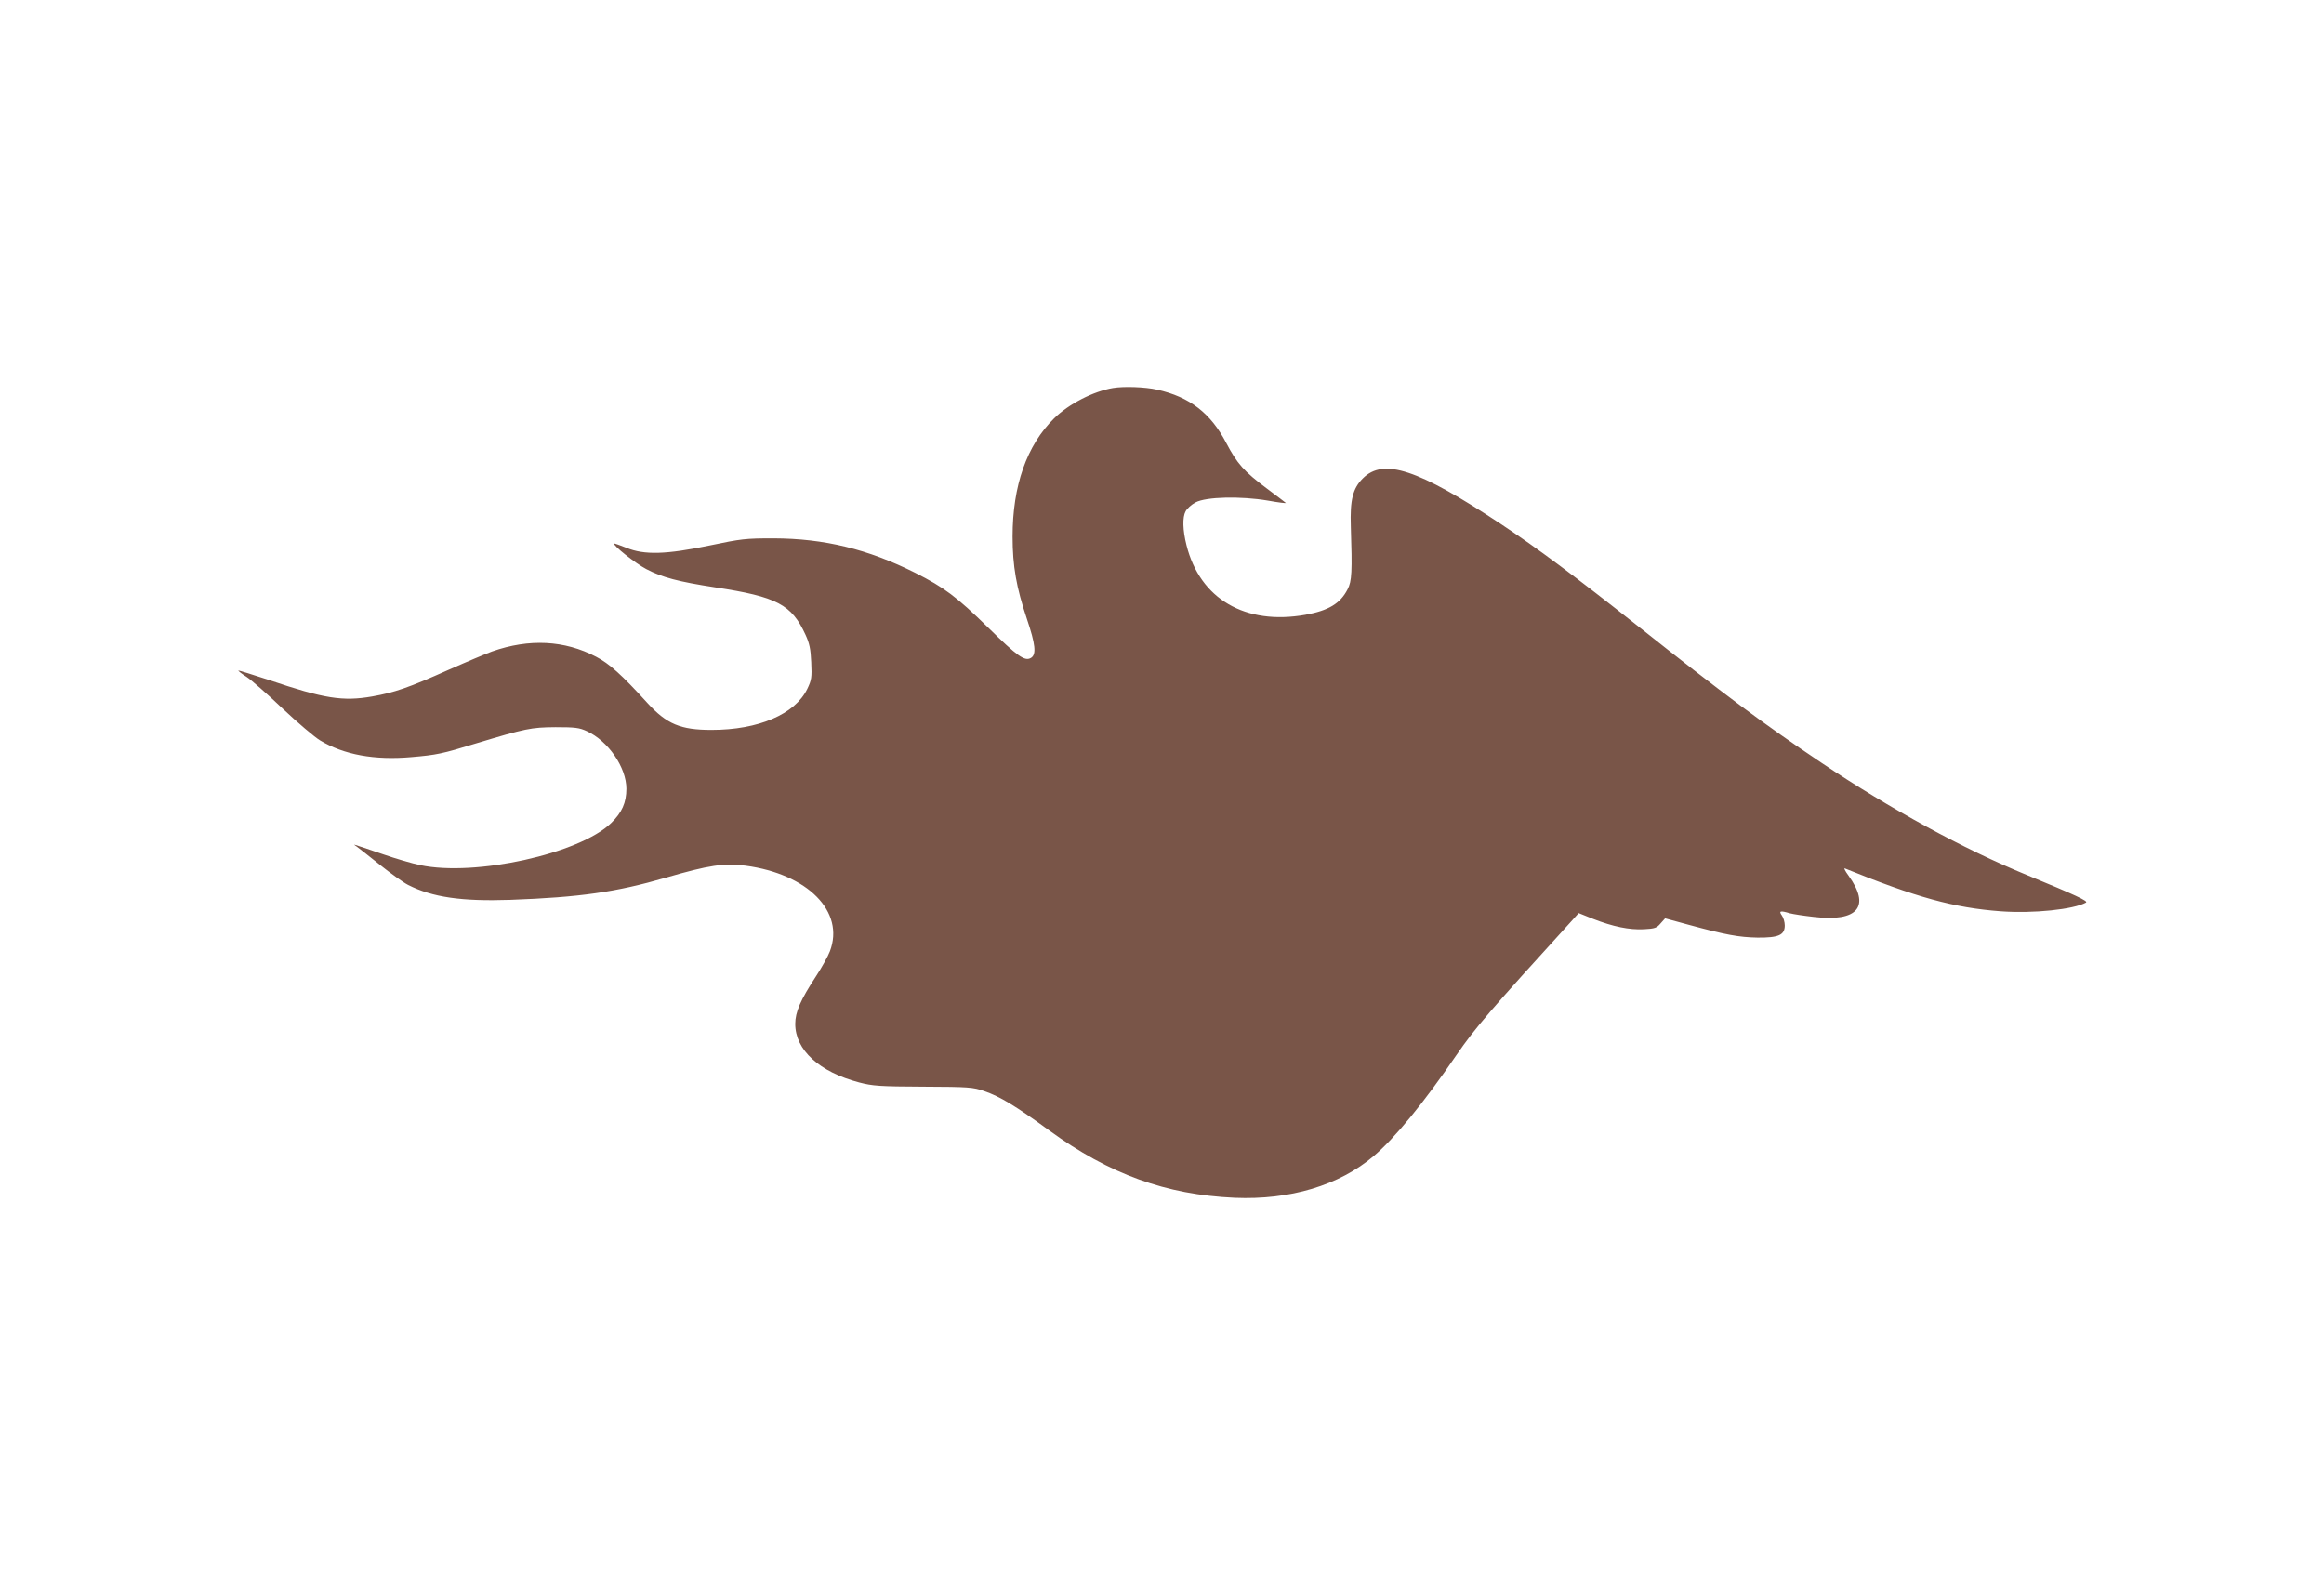 <?xml version="1.0" standalone="no"?>
<!DOCTYPE svg PUBLIC "-//W3C//DTD SVG 20010904//EN"
 "http://www.w3.org/TR/2001/REC-SVG-20010904/DTD/svg10.dtd">
<svg version="1.0" xmlns="http://www.w3.org/2000/svg"
 width="1280pt" height="873pt" viewBox="0 0 1280 873"
 preserveAspectRatio="xMidYMid meet">
<g transform="translate(0,873) scale(0.1,-0.1)"
fill="#795548" stroke="none">
<path d="M6130 6593 c-108 -18 -244 -88 -324 -167 -151 -149 -229 -371 -229
-651 0 -163 21 -281 79 -454 47 -139 53 -195 23 -214 -34 -21 -73 6 -237 167
-175 171 -241 220 -401 301 -262 131 -501 189 -781 190 -154 0 -178 -3 -350
-39 -240 -50 -361 -54 -460 -13 -35 14 -66 25 -67 23 -9 -9 117 -109 176 -140
87 -46 179 -70 381 -101 340 -52 420 -94 497 -262 21 -46 28 -77 31 -150 4
-85 2 -98 -22 -148 -68 -139 -269 -225 -527 -225 -171 0 -247 32 -354 149
-139 153 -210 217 -282 254 -174 91 -368 101 -573 29 -30 -11 -138 -56 -239
-101 -221 -99 -298 -125 -422 -147 -161 -28 -264 -12 -568 91 -91 30 -166 53
-168 52 -2 -2 18 -18 45 -35 26 -17 115 -95 198 -174 84 -79 177 -158 207
-176 131 -79 300 -110 503 -92 139 12 169 18 354 75 276 83 304 89 440 90 108
0 131 -3 172 -22 118 -54 218 -200 218 -317 0 -77 -25 -132 -84 -189 -174
-169 -749 -296 -1051 -232 -44 9 -136 36 -205 60 -185 63 -168 58 -146 43 10
-7 67 -52 127 -100 60 -48 131 -99 157 -112 134 -68 295 -91 562 -82 384 14
585 43 857 122 238 69 322 82 440 66 342 -46 547 -253 464 -471 -10 -27 -44
-88 -76 -137 -86 -131 -115 -198 -115 -263 0 -144 132 -265 353 -323 73 -19
111 -22 352 -23 251 -1 275 -3 335 -24 88 -30 175 -83 360 -218 330 -240 642
-353 1020 -370 304 -13 576 68 766 230 116 98 275 292 457 558 102 148 180
239 637 741 l35 39 77 -31 c112 -44 202 -62 282 -58 60 3 71 7 92 32 l25 28
132 -36 c203 -55 274 -68 377 -70 116 -1 150 14 150 67 0 18 -7 43 -16 55 -18
25 -9 28 44 12 19 -5 78 -14 132 -20 243 -29 315 57 190 229 -18 24 -26 42
-19 38 392 -159 601 -217 859 -236 179 -13 400 10 469 48 14 8 -59 42 -324
151 -349 143 -754 364 -1136 621 -309 207 -543 382 -998 743 -360 285 -564
437 -766 571 -457 302 -645 364 -759 250 -55 -55 -71 -118 -66 -265 8 -248 6
-301 -18 -346 -40 -78 -105 -117 -232 -140 -331 -59 -581 87 -655 383 -21 83
-23 154 -5 187 8 15 32 37 55 49 58 31 249 35 397 10 60 -11 105 -16 100 -13
-4 4 -51 39 -104 79 -126 94 -164 137 -224 251 -86 165 -202 254 -381 294 -66
15 -183 19 -243 9z"/>
</g>
</svg>
